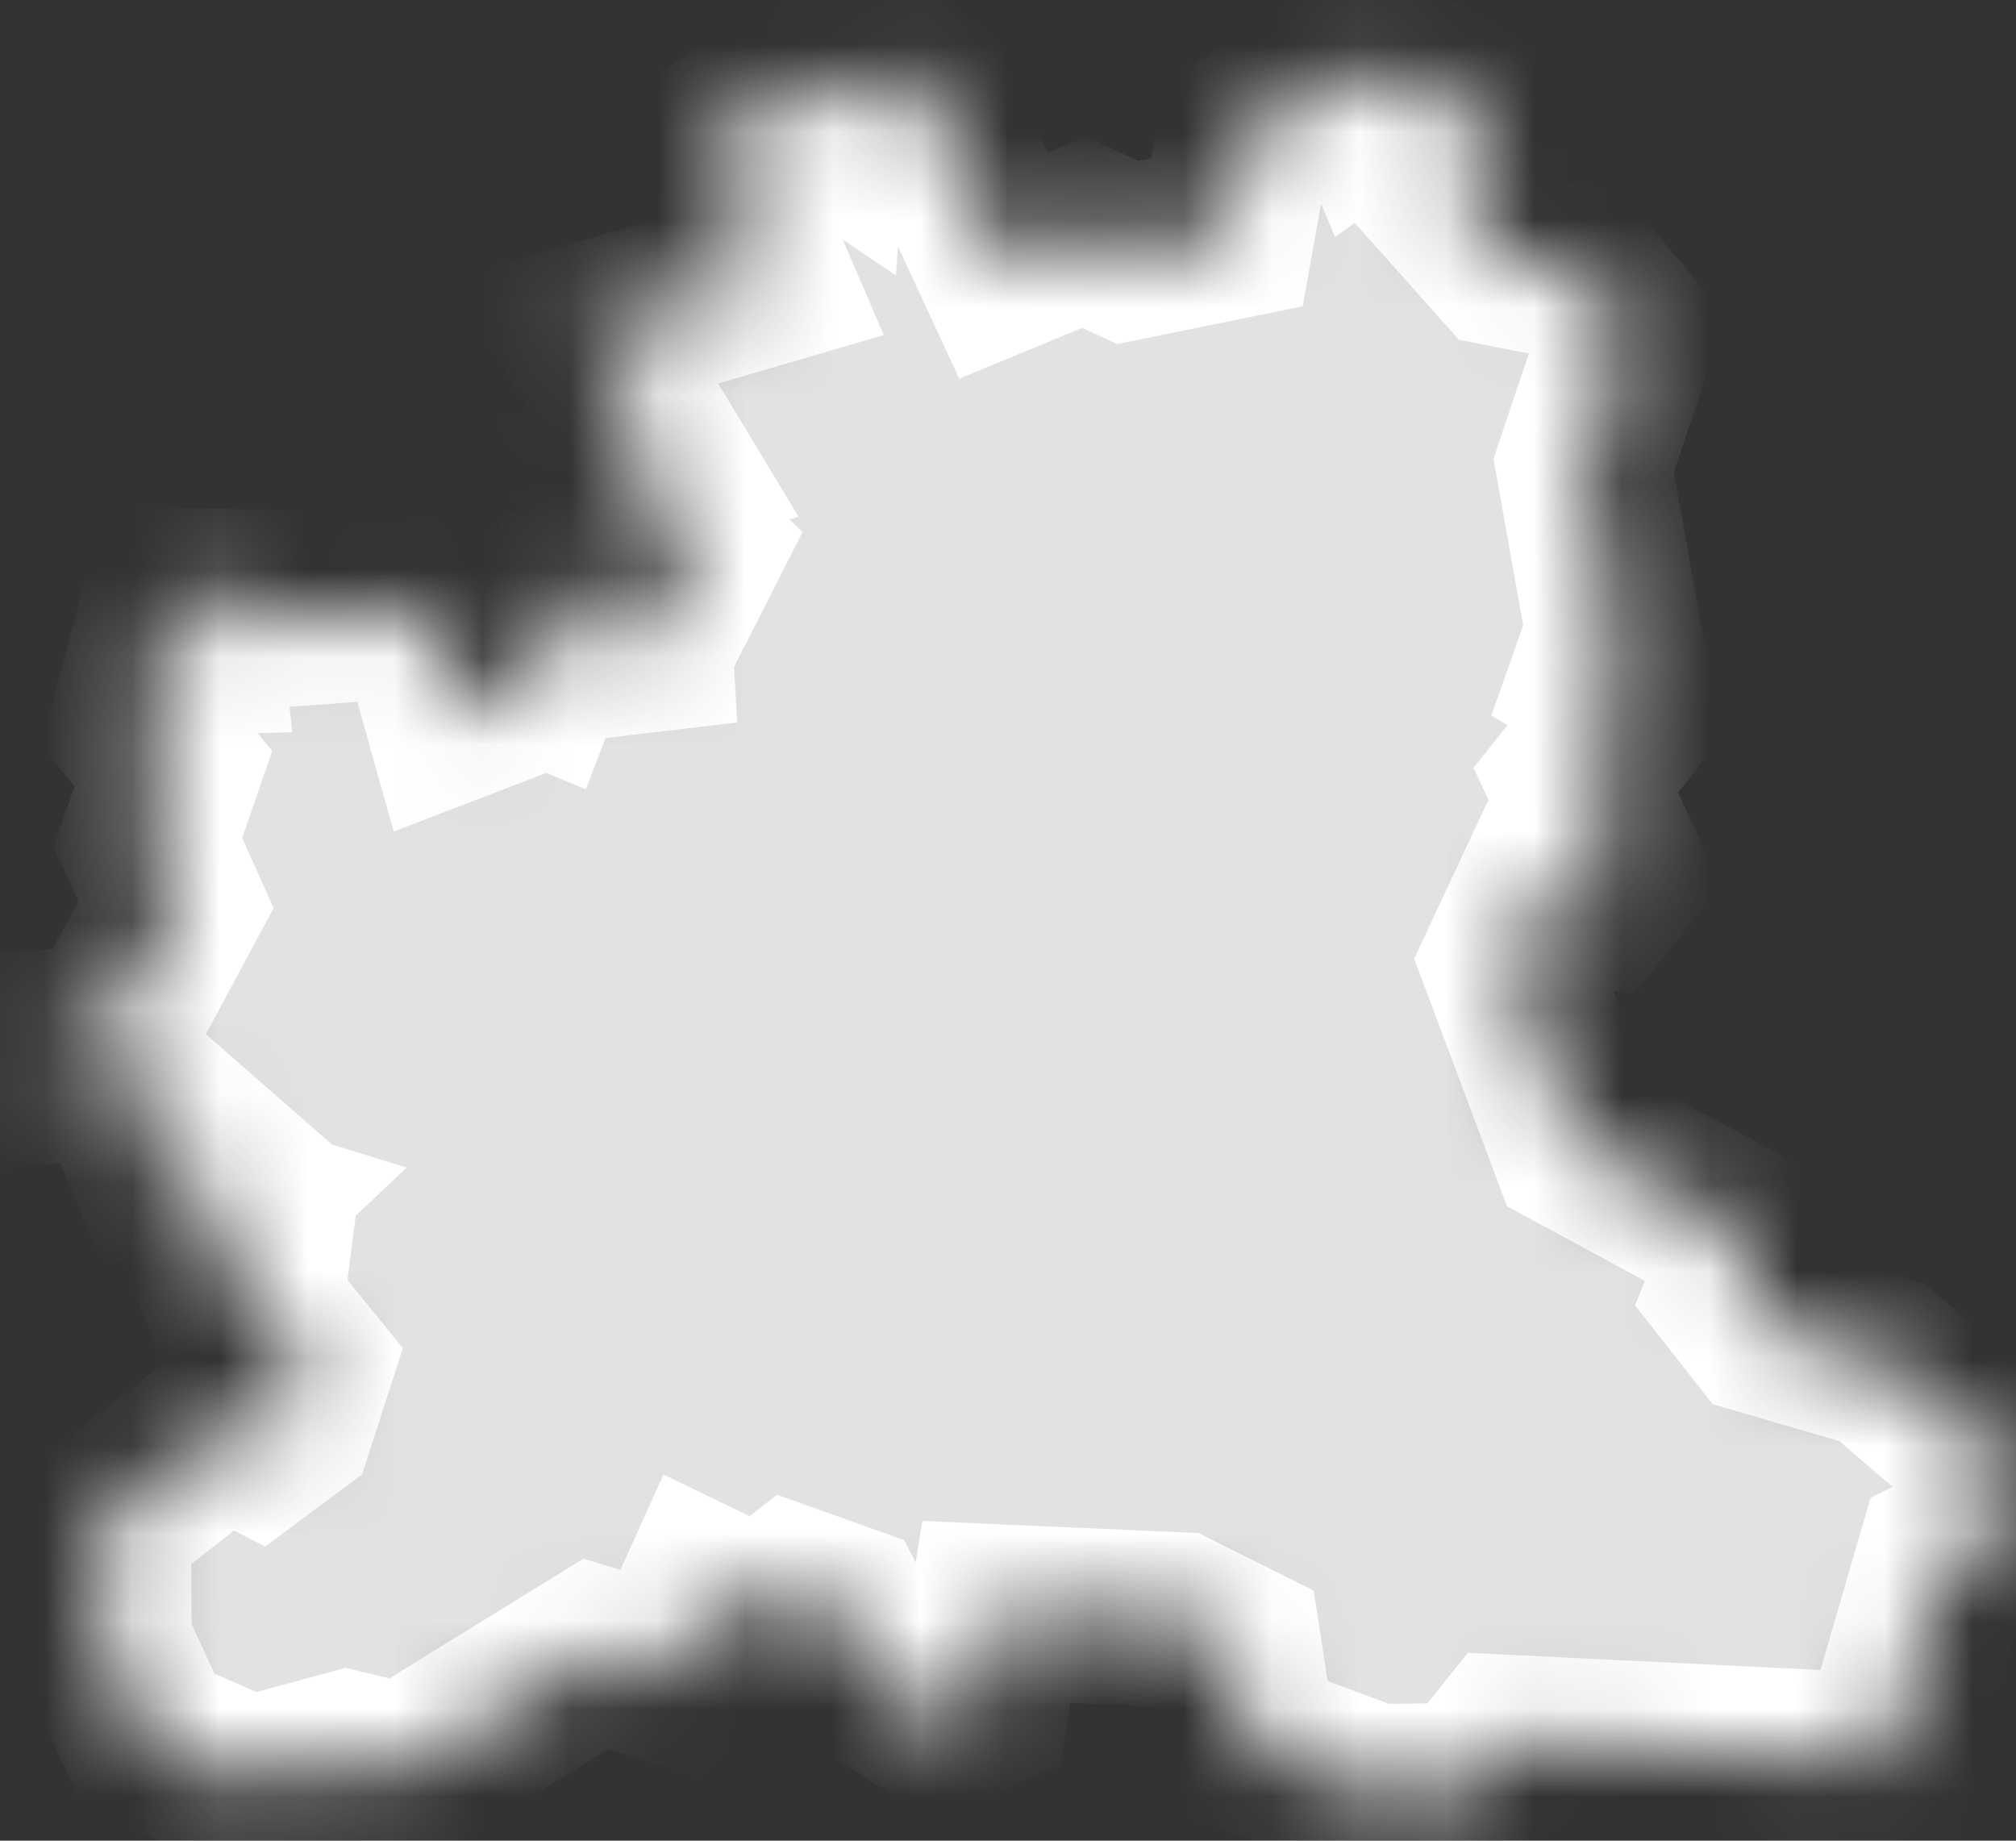 <?xml version="1.0" encoding="UTF-8"?> <svg xmlns="http://www.w3.org/2000/svg" width="23" height="21" viewBox="0 0 23 21" fill="none"><rect x="0" y="0" width="23" height="21" fill="#333333" stroke="none"/><mask id="path-1-inside-1_4229_211" fill="white"><path d="M9.368 0.88L9.718 1.08L10.228 0.85L10.568 1.13L11.448 3.03L12.368 2.65L12.868 2.88L13.998 2.65L14.198 1.54L15.488 0.75L15.658 1.15L16.038 0.87L16.878 1.37V2.24L16.588 2.31L17.168 2.96L17.978 3.12L18.568 3.82L18.068 5.31L18.408 7.22L18.228 7.73L18.688 8.01L17.978 8.9L18.468 9.96L18.208 10.28L17.578 10.21L17.218 10.98L17.998 13.06L20.028 14.16L19.798 14.73L20.128 15.15L21.468 15.54L22.928 16.79L22.888 17.44L22.178 17.79L21.508 20.09L17.208 19.88L16.768 20.43L15.668 20.44L14.248 19.91L14.078 18.81L13.418 18.48L11.368 18.39L11.198 19.44L10.738 19.64L10.038 19.21L9.608 18.38L9.048 18.18L8.678 18.47L8.058 18.17L7.628 19.12L6.798 18.87L5.258 19.82L4.618 20.22L3.958 20.06L2.848 20.36L1.698 19.86L1.188 18.75L1.178 17.36L2.558 16.28L2.928 16.47L3.278 16.21L3.478 15.59L2.918 14.9L2.968 14.51L2.518 14.52L2.348 14.11L2.708 13.77L1.868 13.51L1.748 13.22L2.168 12.97L1.288 12.2L0.688 12.26L0.648 11.83L1.208 11.81L2.008 10.32L1.688 9.61L1.978 8.77L1.568 8.27L1.798 7.39L2.228 7.38L2.168 6.8L2.818 6.81L2.918 7.09L4.818 6.95L5.158 8.16L5.758 7.93L5.778 7.55L6.118 7.69L6.468 6.78L6.758 6.75L6.848 7.42L7.358 7.36L7.328 6.85L7.598 6.93L7.928 6.28L7.048 5.44L7.578 5.29L6.668 3.78L8.718 3.18L8.258 2.11L8.528 1.98L8.038 1.71L8.908 1.05L9.338 1.34L9.368 0.88Z"></path></mask><path d="M9.368 0.88L9.718 1.08L10.228 0.85L10.568 1.13L11.448 3.03L12.368 2.65L12.868 2.88L13.998 2.65L14.198 1.54L15.488 0.75L15.658 1.15L16.038 0.87L16.878 1.37V2.24L16.588 2.31L17.168 2.96L17.978 3.12L18.568 3.82L18.068 5.31L18.408 7.22L18.228 7.73L18.688 8.01L17.978 8.9L18.468 9.96L18.208 10.28L17.578 10.21L17.218 10.98L17.998 13.06L20.028 14.16L19.798 14.73L20.128 15.15L21.468 15.54L22.928 16.79L22.888 17.44L22.178 17.79L21.508 20.09L17.208 19.88L16.768 20.43L15.668 20.44L14.248 19.91L14.078 18.81L13.418 18.48L11.368 18.39L11.198 19.44L10.738 19.64L10.038 19.21L9.608 18.38L9.048 18.18L8.678 18.47L8.058 18.17L7.628 19.12L6.798 18.87L5.258 19.82L4.618 20.22L3.958 20.06L2.848 20.36L1.698 19.86L1.188 18.75L1.178 17.36L2.558 16.28L2.928 16.47L3.278 16.21L3.478 15.59L2.918 14.9L2.968 14.51L2.518 14.52L2.348 14.11L2.708 13.77L1.868 13.51L1.748 13.22L2.168 12.97L1.288 12.2L0.688 12.26L0.648 11.83L1.208 11.81L2.008 10.32L1.688 9.61L1.978 8.77L1.568 8.27L1.798 7.39L2.228 7.38L2.168 6.8L2.818 6.81L2.918 7.09L4.818 6.95L5.158 8.16L5.758 7.93L5.778 7.55L6.118 7.69L6.468 6.78L6.758 6.75L6.848 7.42L7.358 7.36L7.328 6.85L7.598 6.93L7.928 6.28L7.048 5.44L7.578 5.29L6.668 3.78L8.718 3.18L8.258 2.11L8.528 1.98L8.038 1.71L8.908 1.05L9.338 1.34L9.368 0.88Z" fill="#E2E2E2" stroke="white" stroke-width="2" mask="url(#path-1-inside-1_4229_211)"></path></svg> 